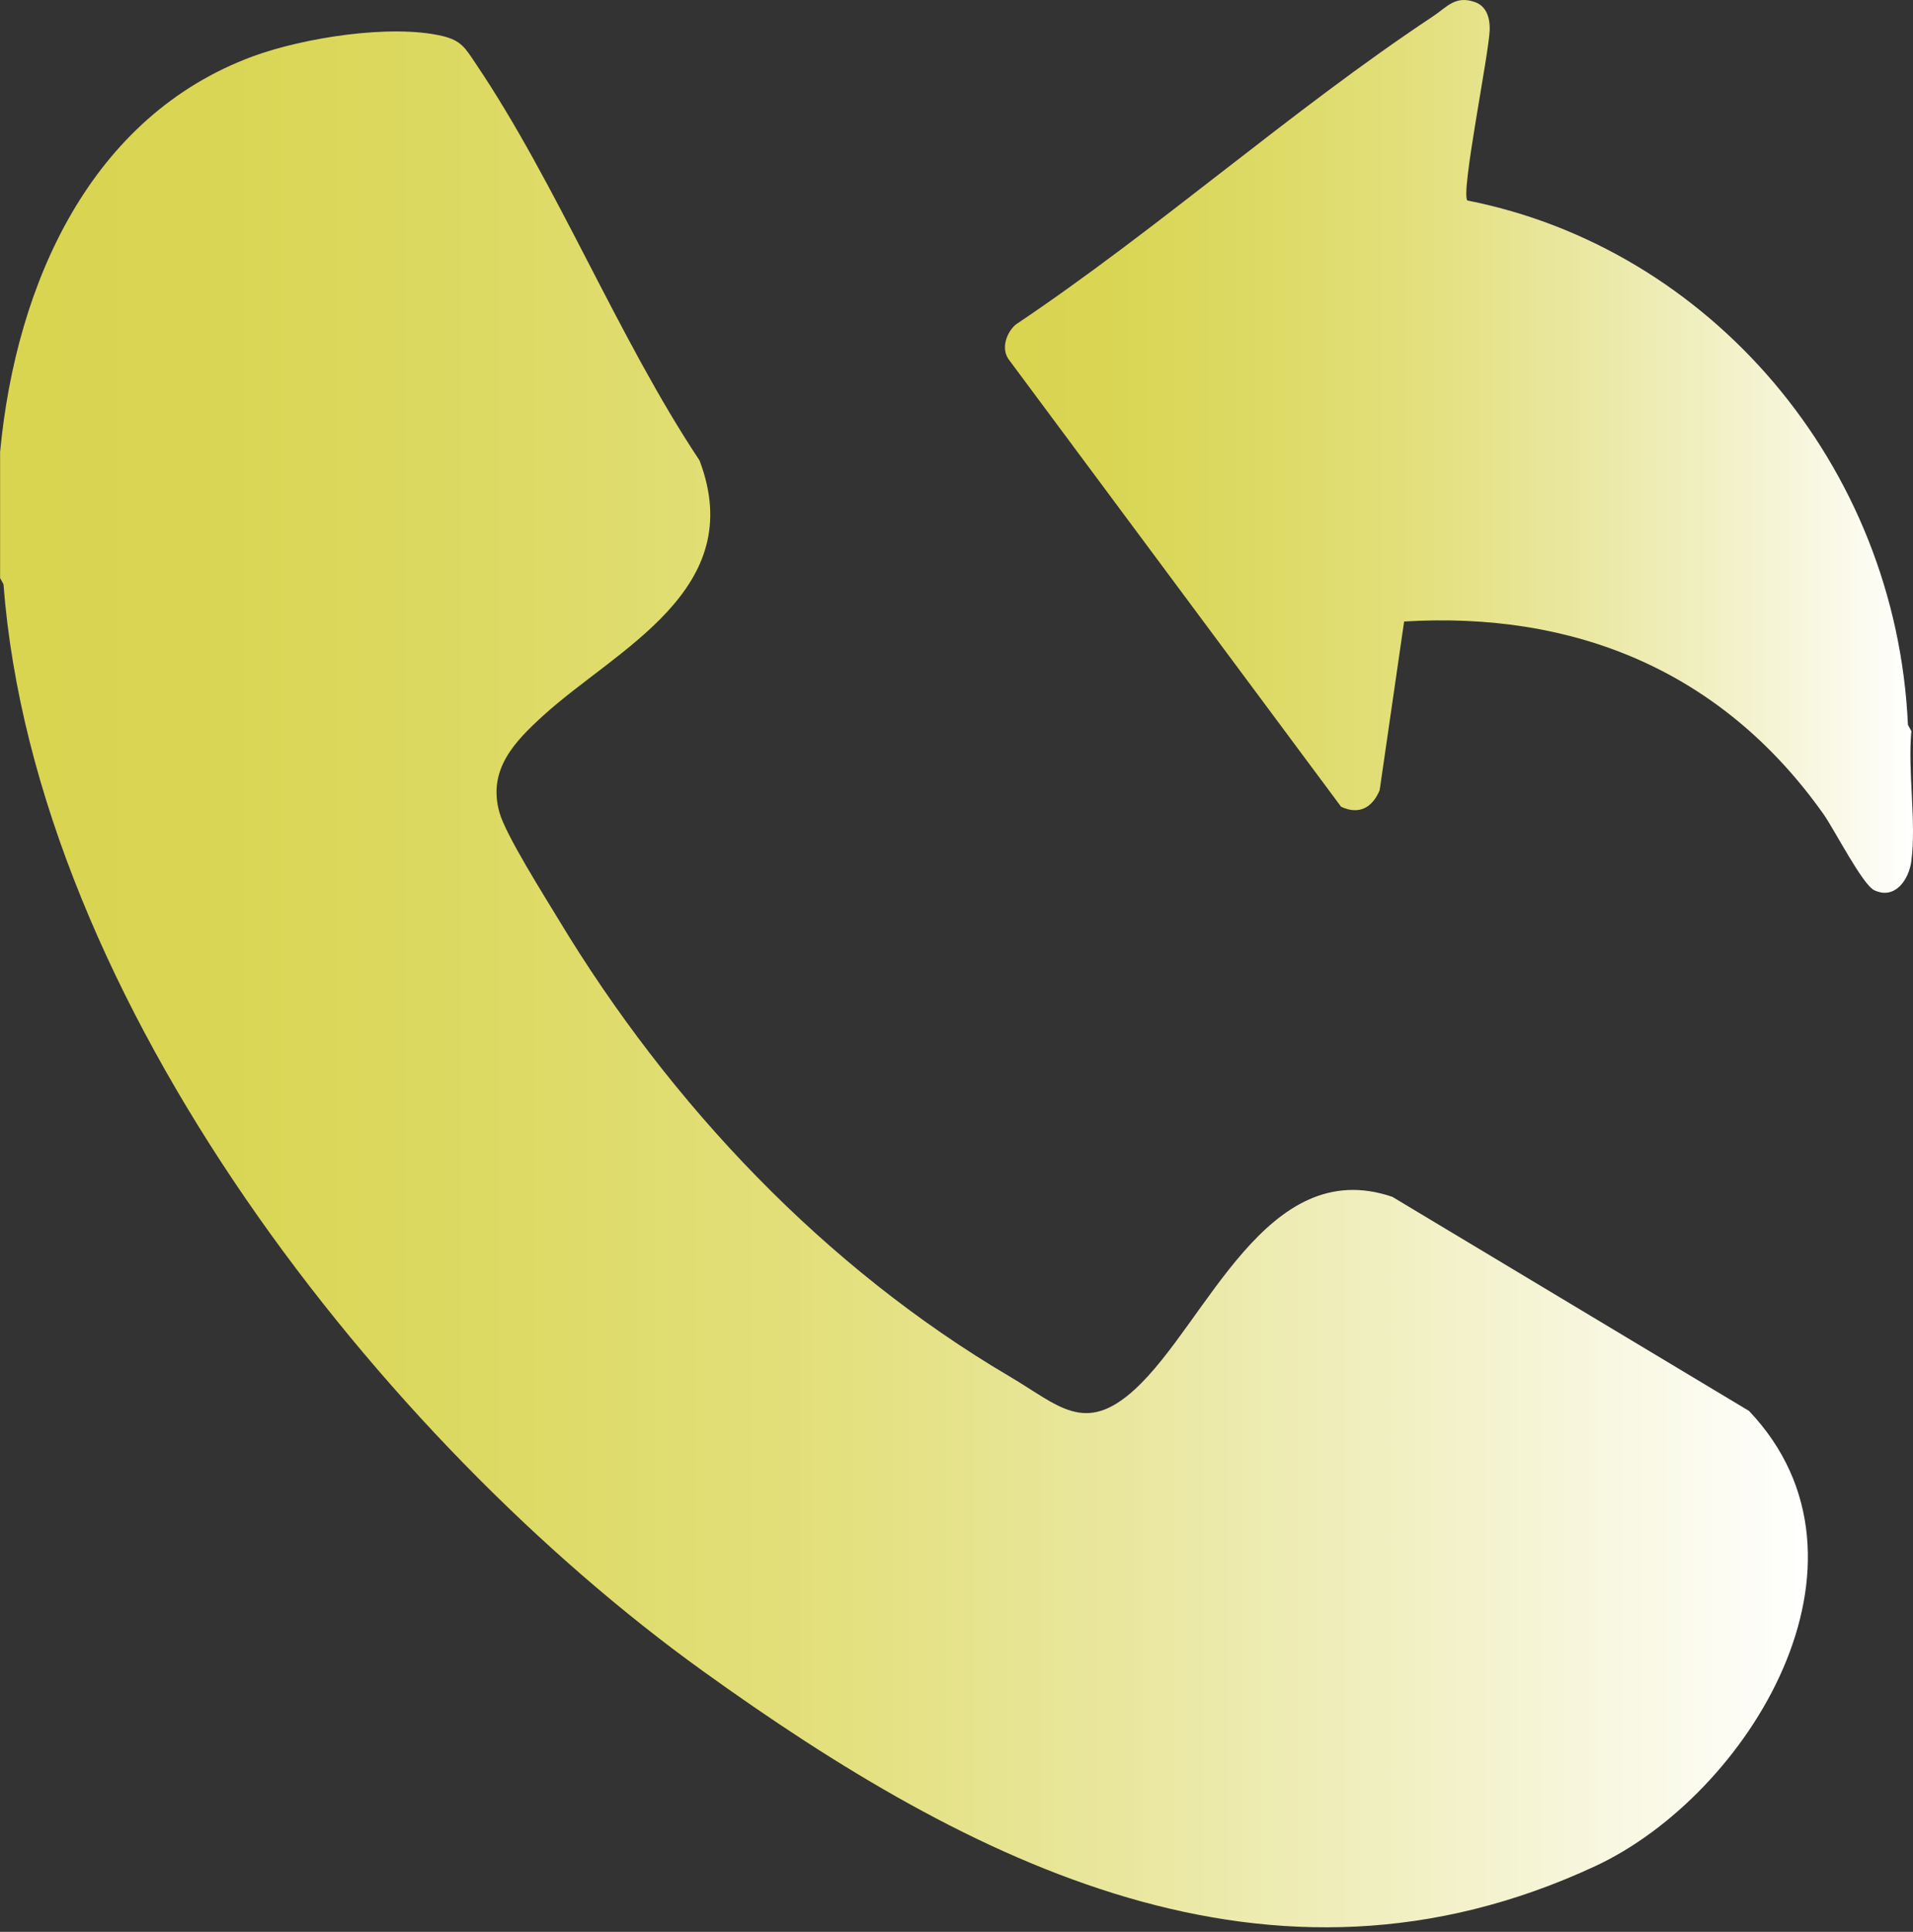 <?xml version="1.0" encoding="utf-8"?>
<svg xmlns="http://www.w3.org/2000/svg" fill="none" height="100%" overflow="visible" preserveAspectRatio="none" style="display: block;" viewBox="0 0 105 106" width="100%">
<rect x="0" y="0" width="105" height="106" fill="#333333" stroke="none"/>
<g id="Layer_10">
<path d="M0.005 31.706V24.808C0.882 15.481 5.016 6.356 13.887 3.089C16.634 2.077 21.437 1.311 24.268 1.973C25.325 2.22 25.542 2.646 26.108 3.486C30.582 10.108 33.918 18.531 38.396 25.266C41.099 32.38 33.846 35.598 29.821 39.261C28.261 40.68 26.746 42.227 27.414 44.585C27.764 45.822 29.88 49.167 30.654 50.448C36.81 60.659 45.329 69.585 55.392 75.512C58.099 77.106 59.528 78.764 62.292 76.231C66.241 72.612 69.493 63.307 76.423 65.67L95.996 77.414C103.857 85.679 95.954 98.487 87.566 102.391C69.722 110.696 53.281 102.263 38.579 91.69C21.08 79.106 1.956 55.035 0.19 32.053L-8.13802e-05 31.71L0.005 31.706Z" fill="url(#paint0_linear_0_339012)" id="Vector"/>
<path d="M104.914 47.228C104.773 48.3 103.99 49.383 102.869 48.844C102.221 48.531 100.679 45.506 100.08 44.661C94.481 36.763 86.366 33.538 77.069 34.102L75.726 43.36C75.315 44.336 74.581 44.72 73.61 44.267L55.355 19.708C54.937 19.102 55.245 18.252 55.747 17.811C63.527 12.601 70.856 6.067 78.621 0.919C79.434 0.379 79.877 -0.264 80.951 0.113C81.587 0.335 81.781 0.975 81.767 1.623C81.735 2.909 80.165 10.588 80.54 11.002C93.803 13.608 104.081 25.463 104.722 39.773L104.911 40.116C104.704 42.333 105.19 45.085 104.911 47.23L104.914 47.228Z" fill="url(#paint1_linear_0_339012)" id="Vector_2"/>
</g>
<defs>
<linearGradient gradientUnits="userSpaceOnUse" id="paint0_linear_0_339012" x1="0.005" x2="99.235" y1="53.737" y2="53.737">
<stop stop-color="#D9D550"/>
<stop offset="0.13" stop-color="#DAD655"/>
<stop offset="0.28" stop-color="#DDDA65"/>
<stop offset="0.46" stop-color="#E3E07E"/>
<stop offset="0.64" stop-color="#EAE8A2"/>
<stop offset="0.83" stop-color="#F4F3D0"/>
<stop offset="1" stop-color="white"/>
</linearGradient>
<linearGradient gradientUnits="userSpaceOnUse" id="paint1_linear_0_339012" x1="55.161" x2="105.003" y1="24.492" y2="24.492">
<stop stop-color="#D9D550"/>
<stop offset="0.13" stop-color="#DAD655"/>
<stop offset="0.28" stop-color="#DDDA65"/>
<stop offset="0.46" stop-color="#E3E07E"/>
<stop offset="0.64" stop-color="#EAE8A2"/>
<stop offset="0.83" stop-color="#F4F3D0"/>
<stop offset="1" stop-color="white"/>
</linearGradient>
</defs>
</svg>